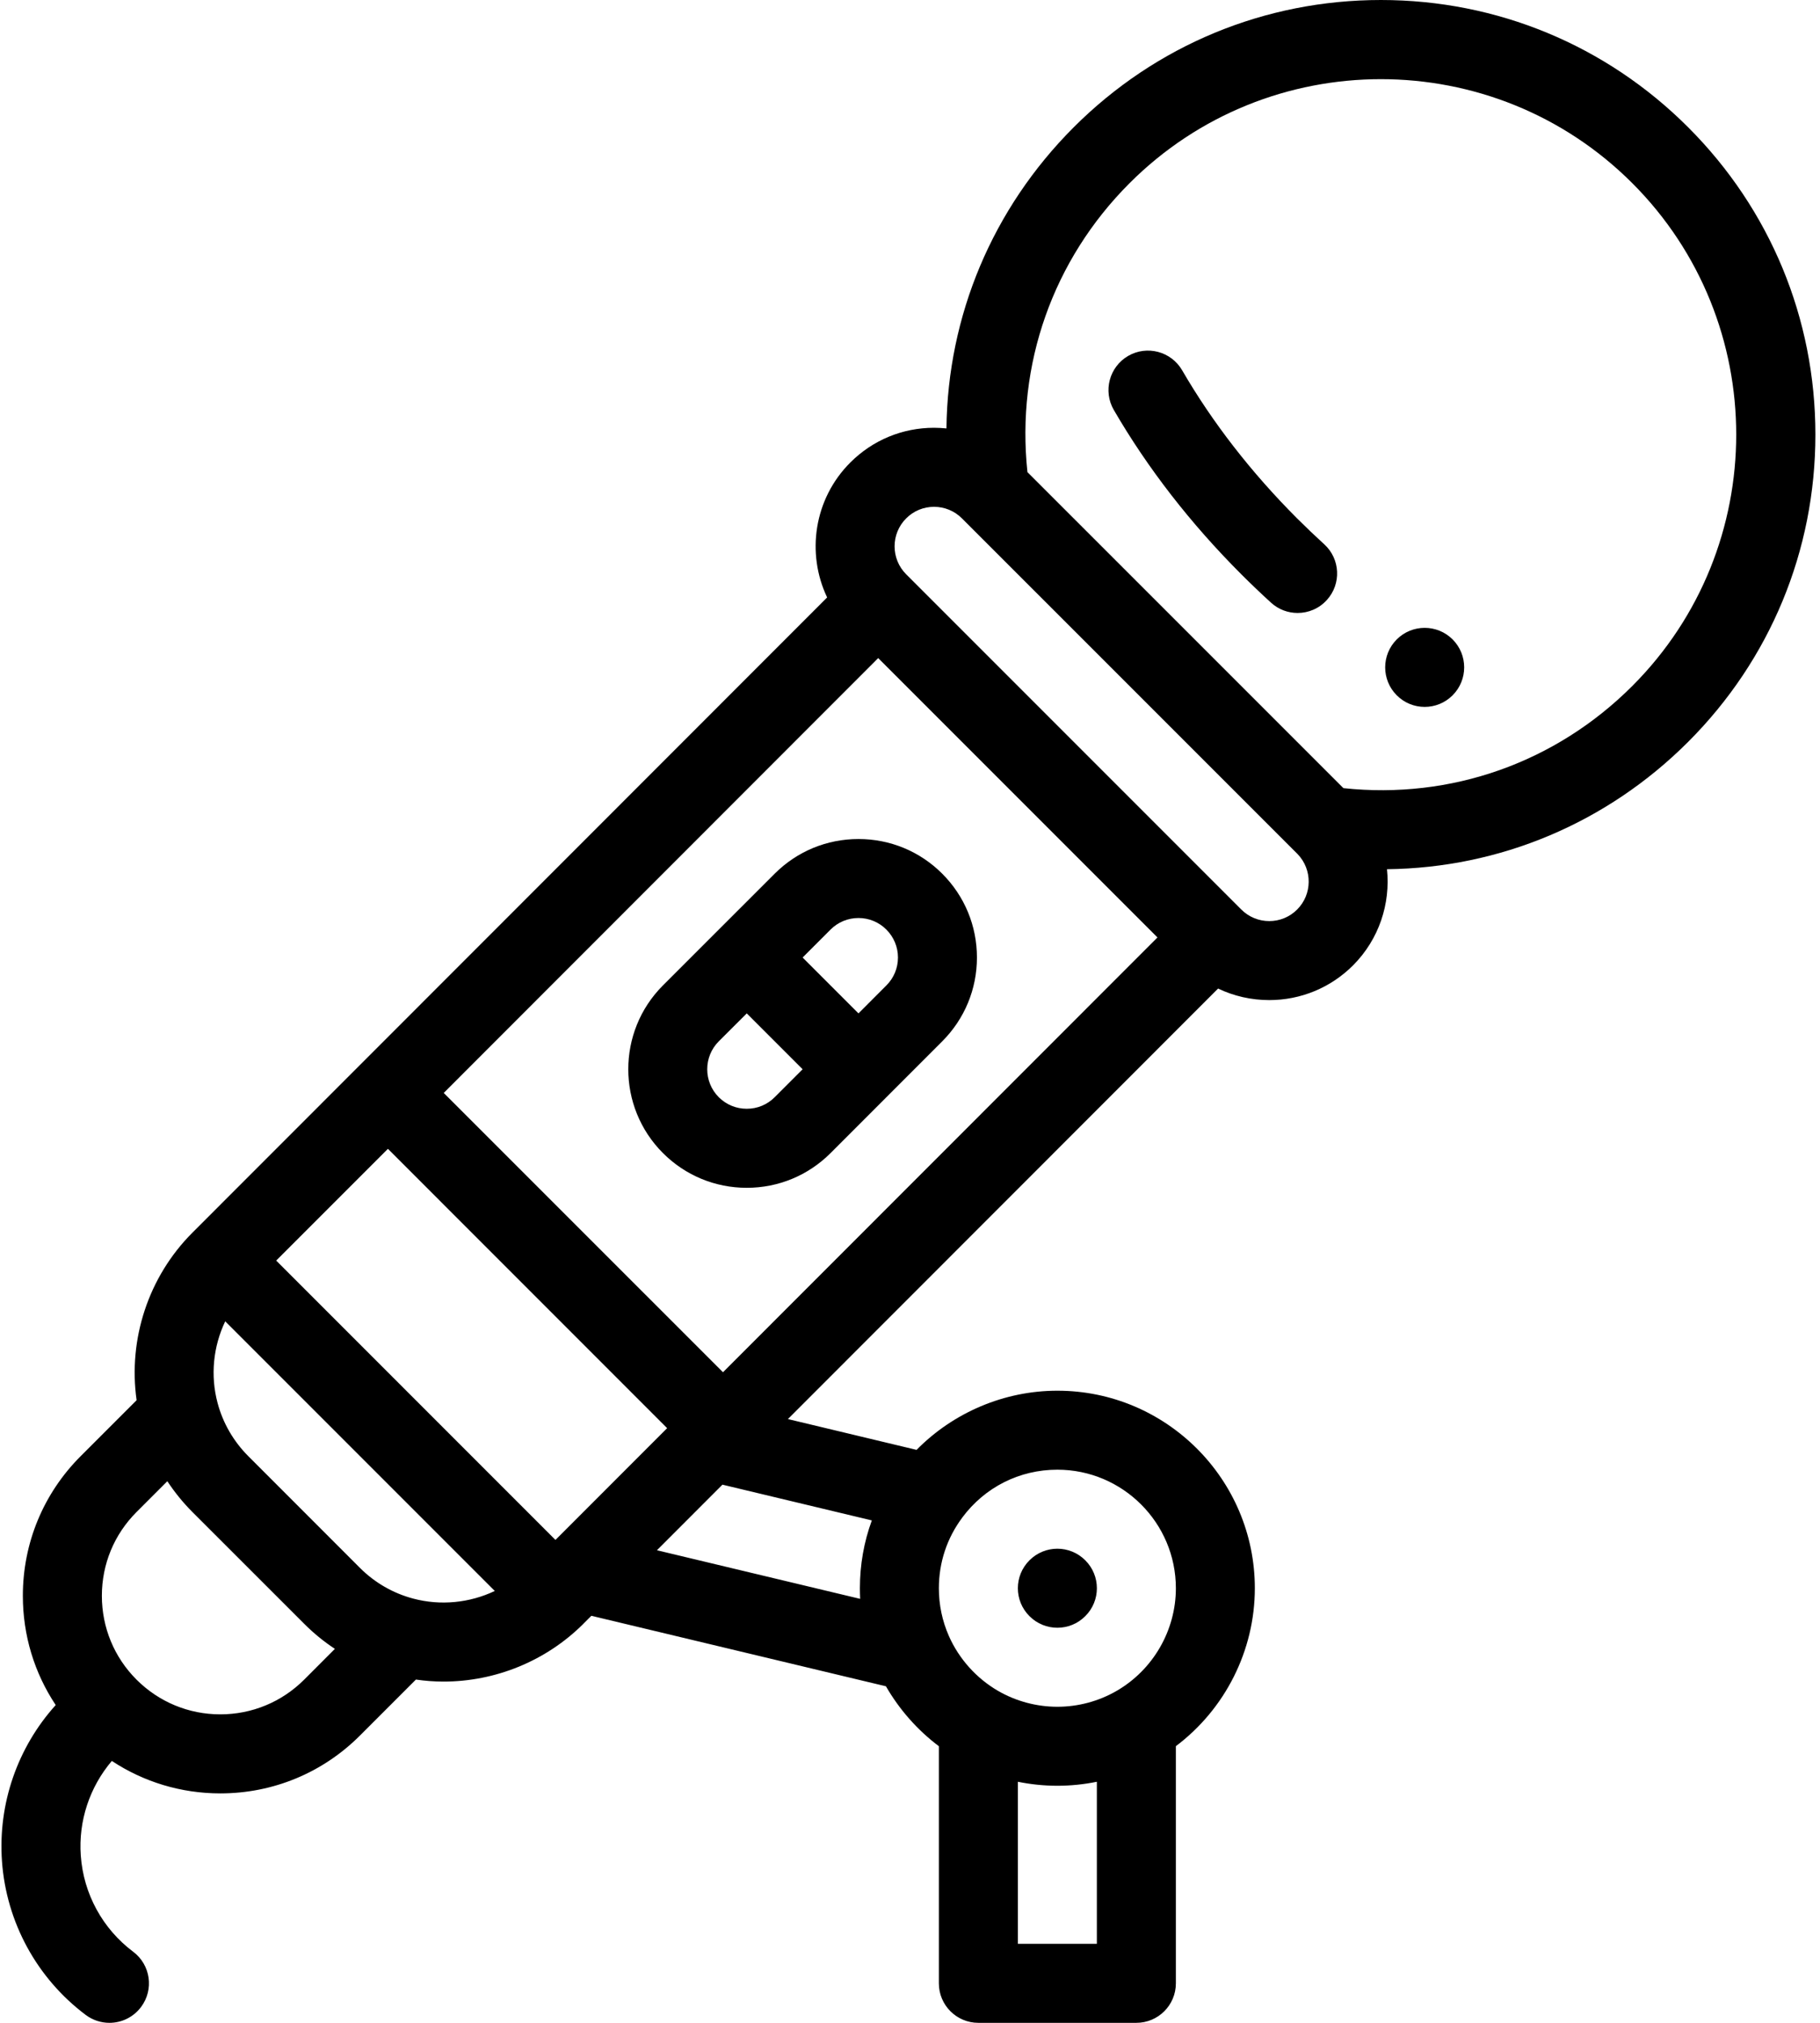 <?xml version="1.0" encoding="UTF-8"?>
<svg width="36px" height="40px" viewBox="0 0 36 40" version="1.1" xmlns="http://www.w3.org/2000/svg" xmlns:xlink="http://www.w3.org/1999/xlink">
    <!-- Generator: sketchtool 49.3 (51167) - http://www.bohemiancoding.com/sketch -->
    <title>2243DF99-69A1-43A7-8259-5277E8EDAC61@3x</title>
    <desc>Created with sketchtool.</desc>
    <defs></defs>
    <g id="Page-1" stroke="none" stroke-width="1" fill="none" fill-rule="evenodd">
        <g id="Homepage" transform="translate(-732, -2431)" fill="#000000" fill-rule="nonzero">
            <g id="about" transform="translate(315, 1806)">
                <g id="Group-10-Copy" transform="translate(400, 610)">
                    <g id="conference-icon" transform="translate(17, 15)">
                        <path d="M28.733,12.644 C28.428,12.339 27.933,12.339 27.628,12.644 C27.323,12.949 27.323,13.444 27.628,13.749 C27.933,14.055 28.428,14.055 28.733,13.749 C29.038,13.444 29.038,12.949 28.733,12.644 Z" id="Shape"></path>
                        <path d="M21.467,30.854 C21.163,30.548 20.667,30.548 20.363,30.854 C20.057,31.158 20.057,31.654 20.363,31.958 C20.667,32.264 21.163,32.264 21.467,31.958 C21.773,31.654 21.773,31.158 21.467,30.854 Z" id="Shape"></path>
                        <path d="M18.638,17.277 C18.195,16.834 17.607,16.591 16.981,16.591 C16.355,16.591 15.766,16.834 15.323,17.277 L13.113,19.486 C12.199,20.4 12.199,21.887 13.113,22.801 C13.556,23.244 14.145,23.488 14.771,23.488 C15.397,23.488 15.986,23.244 16.429,22.801 L18.638,20.591 C19.08,20.148 19.324,19.56 19.324,18.934 C19.324,18.308 19.08,17.72 18.638,17.277 Z M15.323,21.697 C15.176,21.844 14.98,21.925 14.771,21.925 C14.562,21.925 14.366,21.844 14.218,21.697 C13.913,21.392 13.913,20.896 14.218,20.591 L14.771,20.039 L15.876,21.144 L15.323,21.697 Z M17.533,19.486 L16.981,20.039 L15.876,18.934 L16.428,18.382 C16.576,18.234 16.772,18.153 16.981,18.153 C17.189,18.153 17.385,18.234 17.533,18.382 C17.68,18.53 17.762,18.726 17.762,18.934 C17.762,19.143 17.68,19.339 17.533,19.486 Z" id="Shape"></path>
                        <path d="M26.193,10.762 C26.013,10.598 25.833,10.426 25.657,10.251 C24.749,9.342 23.984,8.357 23.383,7.322 C23.166,6.949 22.688,6.822 22.315,7.038 C21.942,7.255 21.815,7.733 22.031,8.106 C22.7,9.258 23.548,10.351 24.552,11.355 C24.745,11.548 24.943,11.737 25.142,11.918 C25.291,12.054 25.479,12.121 25.667,12.121 C25.88,12.121 26.091,12.035 26.245,11.865 C26.536,11.546 26.512,11.052 26.193,10.762 Z" id="Shape"></path>
                        <path d="M35.909,8.594 C35.909,6.298 35.015,4.14 33.392,2.517 C31.769,0.894 29.61,0 27.315,0 C25.019,0 22.861,0.894 21.238,2.517 C19.629,4.127 18.746,6.244 18.721,8.472 C18.64,8.464 18.558,8.459 18.476,8.459 C17.85,8.459 17.262,8.703 16.819,9.146 C16.099,9.866 15.946,10.942 16.361,11.814 L3.96,24.221 L3.806,24.375 C3.806,24.375 3.805,24.376 3.805,24.376 C2.934,25.248 2.532,26.483 2.702,27.688 L1.596,28.794 C0.858,29.532 0.452,30.513 0.452,31.556 C0.452,32.336 0.679,33.081 1.102,33.716 C0.344,34.556 -0.041,35.669 0.039,36.804 C0.125,38.01 0.729,39.118 1.696,39.844 C1.837,39.949 2.001,40 2.164,40 C2.402,40 2.636,39.892 2.79,39.687 C3.049,39.342 2.979,38.852 2.634,38.594 C2.029,38.14 1.651,37.448 1.598,36.693 C1.549,36.01 1.772,35.339 2.212,34.821 C2.844,35.238 3.584,35.463 4.358,35.463 C5.402,35.463 6.383,35.056 7.12,34.319 L8.227,33.212 C8.408,33.238 8.59,33.252 8.771,33.252 C9.795,33.252 10.798,32.849 11.539,32.11 C11.539,32.109 11.539,32.109 11.539,32.109 L11.697,31.951 L17.524,33.345 C17.789,33.805 18.147,34.211 18.571,34.53 L18.571,39.219 C18.571,39.65 18.921,40 19.352,40 L22.477,40 C22.909,40 23.259,39.65 23.259,39.219 L23.259,34.529 C24.232,33.797 24.821,32.639 24.821,31.406 C24.821,29.252 23.069,27.5 20.915,27.5 C19.866,27.5 18.859,27.93 18.13,28.67 L15.585,28.061 L24.094,19.548 C24.406,19.697 24.75,19.776 25.106,19.776 C25.731,19.776 26.32,19.532 26.763,19.09 C27.281,18.571 27.505,17.867 27.435,17.188 C29.663,17.163 31.781,16.28 33.392,14.67 C35.015,13.047 35.909,10.889 35.909,8.594 Z M21.696,38.437 L20.134,38.437 L20.134,35.233 C20.39,35.285 20.652,35.312 20.915,35.312 C21.178,35.312 21.44,35.285 21.696,35.233 L21.696,38.437 Z M19.035,30.008 C19.035,30.008 19.035,30.007 19.035,30.007 C19.482,29.407 20.167,29.062 20.915,29.062 C22.207,29.062 23.259,30.114 23.259,31.406 C23.259,32.24 22.809,33.018 22.087,33.436 C21.732,33.641 21.327,33.75 20.915,33.75 C20.503,33.75 20.098,33.641 19.744,33.437 C19.315,33.189 18.97,32.804 18.77,32.353 C18.638,32.054 18.571,31.735 18.571,31.406 C18.571,30.898 18.731,30.414 19.035,30.008 Z M6.016,33.214 C5.573,33.656 4.984,33.9 4.358,33.9 C3.732,33.9 3.144,33.656 2.701,33.214 C2.258,32.771 2.015,32.182 2.015,31.556 C2.015,30.93 2.258,30.342 2.701,29.899 L3.31,29.29 C3.454,29.508 3.62,29.713 3.806,29.899 L6.016,32.108 C6.202,32.295 6.406,32.461 6.624,32.605 L6.016,33.214 Z M8.17,31.61 C7.775,31.505 7.412,31.296 7.12,31.004 L4.911,28.794 C4.619,28.502 4.409,28.139 4.304,27.744 C4.158,27.198 4.218,26.625 4.455,26.128 L9.787,31.46 C9.29,31.696 8.716,31.756 8.17,31.61 Z M10.987,30.451 L5.463,24.927 L7.673,22.717 L13.196,28.241 L10.987,30.451 Z M17.245,30.065 C17.089,30.49 17.009,30.942 17.009,31.406 C17.009,31.476 17.011,31.546 17.014,31.616 L12.994,30.655 L14.29,29.358 L17.245,30.065 Z M14.301,27.135 L8.777,21.612 L17.371,13.013 L22.895,18.537 L14.301,27.135 Z M25.658,17.985 C25.51,18.133 25.314,18.214 25.106,18.214 C24.897,18.214 24.7,18.132 24.552,17.984 L17.924,11.356 C17.619,11.051 17.619,10.555 17.924,10.251 C18.071,10.103 18.267,10.022 18.476,10.022 C18.684,10.022 18.88,10.103 19.028,10.251 L25.643,16.865 C25.651,16.874 25.659,16.882 25.668,16.89 C25.962,17.196 25.959,17.684 25.658,17.985 Z M26.573,15.585 L20.323,9.336 C20.097,7.21 20.825,5.14 22.343,3.622 C25.085,0.88 29.545,0.88 32.287,3.622 C35.028,6.363 35.028,10.824 32.287,13.565 C30.768,15.084 28.698,15.812 26.573,15.585 Z" id="Shape"></path>
                    </g>
                </g>
            </g>
        </g>
    </g>
</svg>
